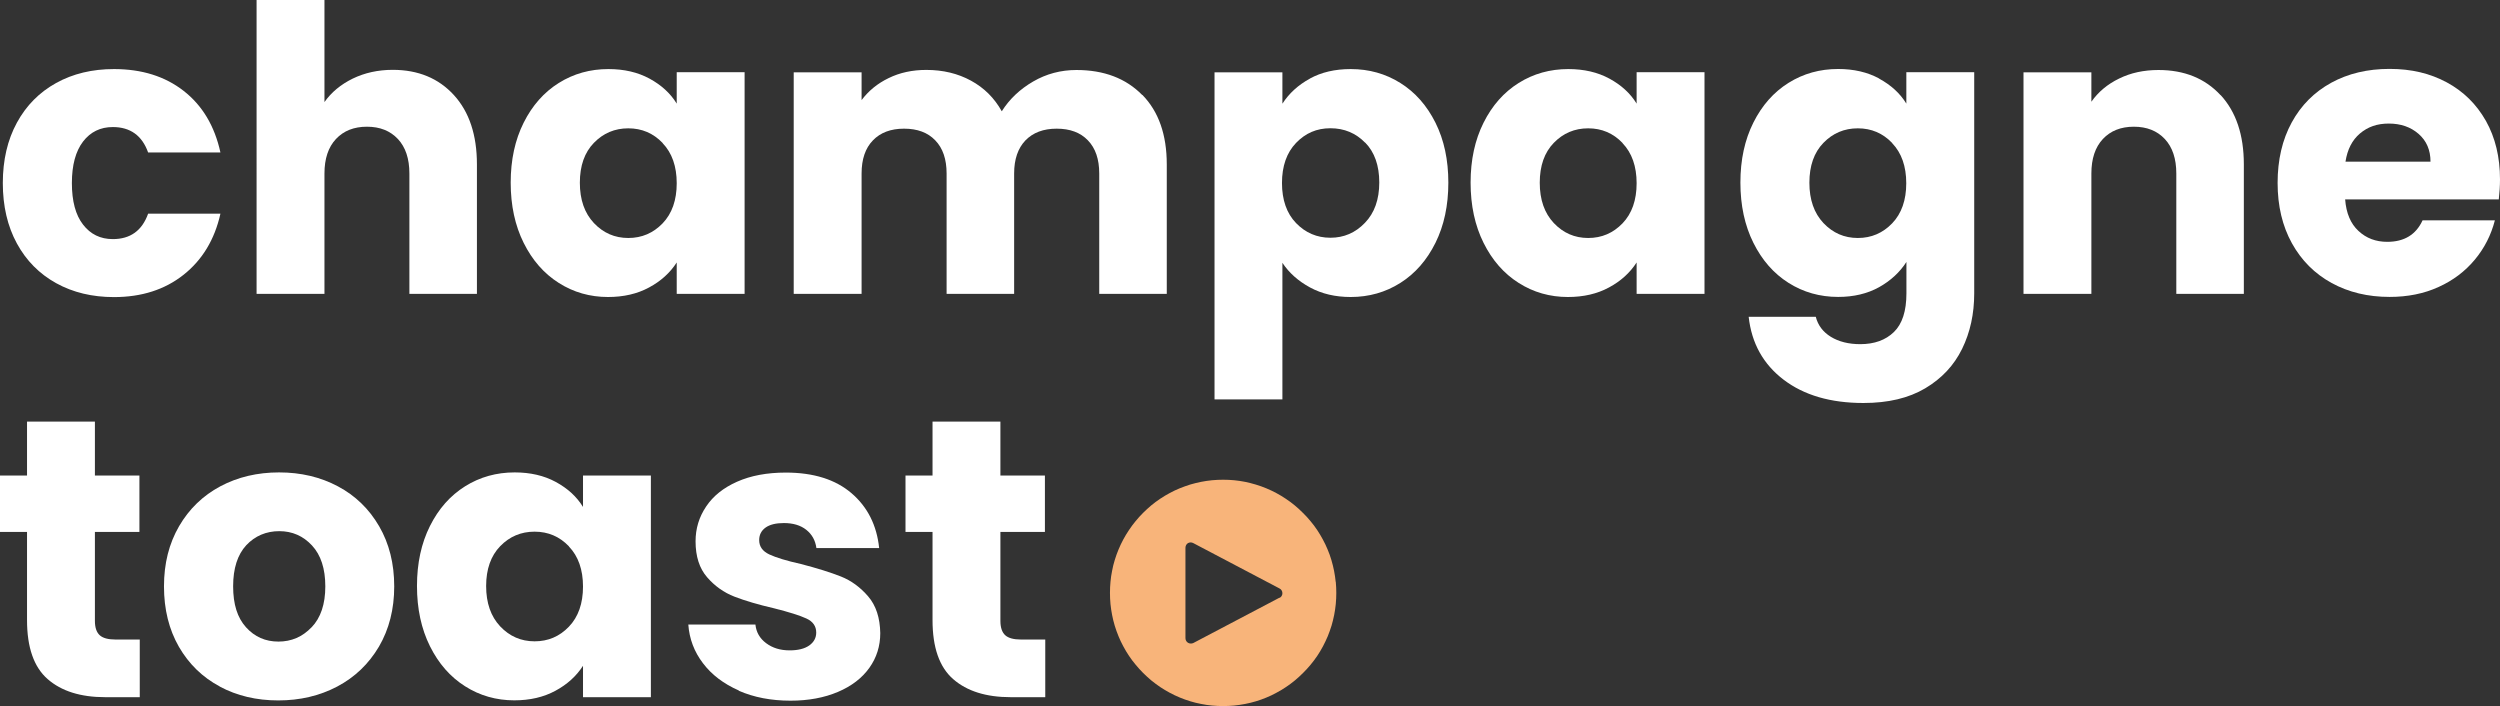 <svg viewBox="0 0 293.18 82.81" xmlns="http://www.w3.org/2000/svg" id="Capa_2">
  <rect x="0" y="0" width="293.18" height="82.81" fill="#333333" stroke="none"/>
  <defs>
    <style>
      .cls-1 {
        fill: #f8b47a;
      }

      .cls-2 {
        fill: #fff;
      }
    </style>
  </defs>
  <g data-sanitized-data-name="Capa_1" data-name="Capa_1" id="Capa_1-2">
    <g>
      <g>
        <path d="M1.98,14.39c1.1-2.02,2.64-3.57,4.61-4.66,1.97-1.09,4.23-1.63,6.78-1.63,3.26,0,5.98.85,8.17,2.56,2.19,1.71,3.63,4.11,4.31,7.22h-8.48c-.71-1.99-2.1-2.98-4.14-2.98-1.46,0-2.62.57-3.49,1.7-.87,1.14-1.31,2.76-1.31,4.87s.43,3.74,1.31,4.87c.87,1.13,2.03,1.7,3.49,1.7,2.05,0,3.43-.99,4.14-2.98h8.48c-.68,3.04-2.13,5.43-4.33,7.17-2.2,1.74-4.92,2.61-8.15,2.61-2.55,0-4.81-.54-6.78-1.63-1.97-1.09-3.51-2.64-4.61-4.66-1.1-2.02-1.65-4.38-1.65-7.08s.55-5.06,1.65-7.08Z" class="cls-2"></path>
        <path d="M53.23,11.15c1.8,1.97,2.7,4.68,2.7,8.13v15.18h-7.92v-14.11c0-1.74-.45-3.09-1.35-4.05-.9-.96-2.11-1.44-3.63-1.44s-2.73.48-3.63,1.44c-.9.96-1.35,2.31-1.35,4.05v14.11h-7.96V0h7.96v11.97c.81-1.15,1.91-2.06,3.31-2.75,1.4-.68,2.97-1.03,4.7-1.03,2.98,0,5.37.99,7.17,2.96Z" class="cls-2"></path>
        <path d="M61.41,14.39c1.01-2.02,2.38-3.57,4.12-4.66,1.74-1.09,3.68-1.63,5.82-1.63,1.83,0,3.44.37,4.82,1.12,1.38.75,2.45,1.72,3.19,2.93v-3.68h7.96v25.99h-7.96v-3.68c-.78,1.21-1.86,2.19-3.24,2.93-1.38.75-2.99,1.12-4.82,1.12-2.11,0-4.04-.55-5.77-1.65-1.74-1.1-3.11-2.67-4.12-4.7-1.01-2.03-1.52-4.38-1.52-7.06s.51-5.01,1.52-7.03ZM77.71,16.77c-1.1-1.15-2.44-1.72-4.03-1.72s-2.93.57-4.03,1.7c-1.1,1.13-1.65,2.69-1.65,4.68s.55,3.56,1.65,4.73c1.1,1.16,2.44,1.75,4.03,1.75s2.93-.58,4.03-1.72c1.1-1.15,1.65-2.72,1.65-4.7s-.55-3.55-1.65-4.7Z" class="cls-2"></path>
        <path d="M133.97,11.13c1.91,1.96,2.86,4.67,2.86,8.15v15.18h-7.92v-14.11c0-1.68-.44-2.97-1.33-3.89-.88-.92-2.1-1.37-3.66-1.37s-2.77.46-3.66,1.37c-.88.92-1.33,2.21-1.33,3.89v14.11h-7.92v-14.11c0-1.68-.44-2.97-1.33-3.89-.88-.92-2.1-1.37-3.66-1.37s-2.77.46-3.65,1.37c-.89.92-1.33,2.21-1.33,3.89v14.11h-7.96V8.48h7.96v3.26c.81-1.08,1.86-1.95,3.17-2.58,1.3-.64,2.78-.96,4.42-.96,1.96,0,3.7.42,5.24,1.26,1.54.84,2.74,2.03,3.61,3.59.9-1.43,2.13-2.59,3.68-3.49,1.55-.9,3.24-1.35,5.08-1.35,3.23,0,5.8.98,7.71,2.93Z" class="cls-2"></path>
        <path d="M153.6,9.22c1.36-.75,2.96-1.12,4.8-1.12,2.14,0,4.08.54,5.82,1.63,1.74,1.09,3.11,2.64,4.12,4.66,1.01,2.02,1.51,4.36,1.51,7.03s-.5,5.02-1.51,7.06c-1.01,2.03-2.38,3.6-4.12,4.7-1.74,1.1-3.68,1.65-5.82,1.65-1.8,0-3.39-.37-4.77-1.12-1.38-.75-2.46-1.71-3.24-2.89v16.02h-7.96V8.48h7.96v3.68c.78-1.21,1.85-2.19,3.21-2.93ZM160.1,16.74c-1.1-1.13-2.46-1.7-4.08-1.7s-2.93.58-4.03,1.72c-1.1,1.15-1.65,2.72-1.65,4.7s.55,3.56,1.65,4.7,2.45,1.72,4.03,1.72,2.93-.58,4.05-1.75c1.12-1.16,1.68-2.74,1.68-4.73s-.55-3.55-1.65-4.68Z" class="cls-2"></path>
        <path d="M173.98,14.39c1.01-2.02,2.38-3.57,4.12-4.66,1.74-1.09,3.68-1.63,5.82-1.63,1.83,0,3.44.37,4.82,1.12,1.38.75,2.45,1.72,3.19,2.93v-3.68h7.96v25.99h-7.96v-3.68c-.78,1.21-1.86,2.19-3.24,2.93-1.38.75-2.99,1.12-4.82,1.12-2.11,0-4.04-.55-5.77-1.65-1.74-1.1-3.11-2.67-4.12-4.7-1.01-2.03-1.52-4.38-1.52-7.06s.51-5.01,1.52-7.03ZM190.28,16.77c-1.1-1.15-2.44-1.72-4.03-1.72s-2.93.57-4.03,1.7c-1.1,1.13-1.65,2.69-1.65,4.68s.55,3.56,1.65,4.73c1.1,1.16,2.44,1.75,4.03,1.75s2.93-.58,4.03-1.72c1.1-1.15,1.65-2.72,1.65-4.7s-.55-3.55-1.65-4.7Z" class="cls-2"></path>
        <path d="M220.37,9.22c1.38.75,2.45,1.72,3.19,2.93v-3.68h7.96v25.94c0,2.39-.47,4.56-1.42,6.5-.95,1.94-2.39,3.48-4.33,4.63-1.94,1.15-4.35,1.72-7.24,1.72-3.85,0-6.97-.91-9.36-2.73-2.39-1.82-3.76-4.28-4.1-7.38h7.87c.25.99.84,1.78,1.77,2.35.93.57,2.08.86,3.45.86,1.64,0,2.96-.47,3.94-1.42.98-.95,1.47-2.46,1.47-4.54v-3.68c-.78,1.21-1.85,2.2-3.21,2.96-1.37.76-2.97,1.14-4.8,1.14-2.14,0-4.08-.55-5.82-1.65-1.74-1.1-3.11-2.67-4.12-4.7-1.01-2.03-1.52-4.38-1.52-7.06s.51-5.01,1.52-7.03c1.01-2.02,2.38-3.57,4.12-4.66,1.74-1.09,3.68-1.63,5.82-1.63,1.83,0,3.44.37,4.82,1.12ZM221.9,16.77c-1.1-1.15-2.44-1.72-4.03-1.72s-2.93.57-4.03,1.7c-1.1,1.13-1.65,2.69-1.65,4.68s.55,3.56,1.65,4.73c1.1,1.16,2.44,1.75,4.03,1.75s2.93-.58,4.03-1.72c1.1-1.15,1.65-2.72,1.65-4.7s-.55-3.55-1.65-4.7Z" class="cls-2"></path>
        <path d="M260.42,11.15c1.81,1.97,2.72,4.68,2.72,8.13v15.18h-7.92v-14.11c0-1.74-.45-3.09-1.35-4.05-.9-.96-2.11-1.44-3.63-1.44s-2.73.48-3.63,1.44c-.9.96-1.35,2.31-1.35,4.05v14.11h-7.96V8.48h7.96v3.45c.81-1.15,1.89-2.06,3.26-2.72,1.36-.67,2.9-1,4.61-1,3.04,0,5.47.99,7.29,2.96Z" class="cls-2"></path>
        <path d="M293.04,23.38h-18.02c.12,1.61.64,2.85,1.56,3.7.92.86,2.04,1.28,3.38,1.28,1.99,0,3.37-.84,4.14-2.52h8.48c-.44,1.71-1.22,3.25-2.35,4.61-1.13,1.36-2.55,2.44-4.26,3.21-1.71.78-3.62,1.16-5.73,1.16-2.55,0-4.81-.54-6.8-1.63-1.99-1.09-3.54-2.64-4.66-4.66-1.12-2.02-1.68-4.38-1.68-7.08s.55-5.06,1.65-7.08c1.1-2.02,2.65-3.57,4.63-4.66,1.99-1.09,4.27-1.63,6.85-1.63s4.75.53,6.71,1.58c1.96,1.06,3.48,2.56,4.59,4.52,1.1,1.96,1.65,4.24,1.65,6.85,0,.75-.05,1.52-.14,2.33ZM285.03,18.96c0-1.37-.47-2.45-1.4-3.26-.93-.81-2.1-1.21-3.49-1.21s-2.46.39-3.38,1.16c-.92.78-1.48,1.88-1.7,3.31h9.97Z" class="cls-2"></path>
        <path d="M16.39,75.01v6.75h-4.05c-2.89,0-5.14-.71-6.75-2.12-1.62-1.41-2.42-3.72-2.42-6.92v-10.34H0v-6.61h3.17v-6.33h7.96v6.33h5.22v6.61h-5.22v10.43c0,.78.19,1.34.56,1.68.37.34.99.51,1.86.51h2.84Z" class="cls-2"></path>
        <path d="M25.78,80.51c-2.03-1.08-3.63-2.64-4.8-4.66-1.16-2.02-1.75-4.38-1.75-7.08s.59-5.02,1.77-7.06c1.18-2.03,2.8-3.59,4.84-4.68,2.05-1.09,4.35-1.63,6.89-1.63s4.84.54,6.89,1.63c2.05,1.09,3.66,2.65,4.84,4.68,1.18,2.03,1.77,4.39,1.77,7.06s-.6,5.02-1.79,7.06c-1.2,2.03-2.83,3.59-4.89,4.68-2.07,1.09-4.37,1.63-6.92,1.63s-4.84-.54-6.87-1.63ZM36.54,73.57c1.07-1.12,1.61-2.72,1.61-4.8s-.52-3.68-1.56-4.8c-1.04-1.12-2.32-1.68-3.84-1.68s-2.84.55-3.87,1.65c-1.02,1.1-1.54,2.71-1.54,4.82s.5,3.68,1.51,4.8,2.27,1.68,3.8,1.68,2.82-.56,3.89-1.68Z" class="cls-2"></path>
        <path d="M50.42,61.69c1.01-2.02,2.38-3.57,4.12-4.66,1.74-1.09,3.68-1.63,5.82-1.63,1.83,0,3.44.37,4.82,1.12,1.38.75,2.45,1.72,3.19,2.93v-3.68h7.96v25.99h-7.96v-3.68c-.78,1.21-1.86,2.19-3.24,2.93-1.38.75-2.99,1.12-4.82,1.12-2.11,0-4.04-.55-5.77-1.65-1.74-1.1-3.11-2.67-4.12-4.7-1.01-2.03-1.52-4.39-1.52-7.06s.51-5.01,1.52-7.03ZM66.72,64.07c-1.1-1.15-2.44-1.72-4.03-1.72s-2.93.57-4.03,1.7c-1.1,1.14-1.65,2.7-1.65,4.68s.55,3.56,1.65,4.73c1.1,1.16,2.44,1.75,4.03,1.75s2.93-.57,4.03-1.72c1.1-1.15,1.65-2.72,1.65-4.7s-.55-3.55-1.65-4.7Z" class="cls-2"></path>
        <path d="M86.63,80.97c-1.77-.78-3.17-1.84-4.19-3.19-1.03-1.35-1.6-2.86-1.72-4.54h7.87c.09.9.51,1.63,1.26,2.19.75.56,1.66.84,2.75.84.99,0,1.76-.19,2.31-.58.54-.39.81-.89.81-1.51,0-.75-.39-1.3-1.16-1.65-.78-.36-2.03-.75-3.77-1.19-1.86-.43-3.42-.89-4.66-1.37-1.24-.48-2.31-1.24-3.21-2.28-.9-1.04-1.35-2.44-1.35-4.21,0-1.49.41-2.85,1.24-4.08.82-1.23,2.03-2.2,3.63-2.91,1.6-.71,3.5-1.07,5.71-1.07,3.26,0,5.83.81,7.71,2.42,1.88,1.61,2.96,3.76,3.24,6.43h-7.36c-.12-.9-.52-1.61-1.19-2.14-.67-.53-1.54-.79-2.63-.79-.93,0-1.65.18-2.14.53-.5.36-.75.85-.75,1.47,0,.75.4,1.31,1.19,1.68.79.37,2.03.75,3.7,1.12,1.92.5,3.49.99,4.7,1.47,1.21.48,2.27,1.26,3.19,2.33.92,1.07,1.39,2.51,1.42,4.31,0,1.52-.43,2.88-1.28,4.07-.86,1.2-2.08,2.14-3.68,2.82-1.6.68-3.45,1.03-5.57,1.03-2.27,0-4.28-.39-6.05-1.16Z" class="cls-2"></path>
        <path d="M122.58,75.01v6.75h-4.05c-2.89,0-5.14-.71-6.75-2.12-1.62-1.41-2.42-3.72-2.42-6.92v-10.34h-3.17v-6.61h3.17v-6.33h7.96v6.33h5.22v6.61h-5.22v10.43c0,.78.19,1.34.56,1.68.37.34.99.51,1.86.51h2.84Z" class="cls-2"></path>
      </g>
      <path d="M156.64,68.24c-.04-.43-.11-.86-.19-1.29-.08-.42-.19-.84-.31-1.26s-.27-.82-.44-1.23c-.16-.4-.35-.79-.56-1.18s-.43-.76-.67-1.12c-.24-.36-.5-.71-.78-1.04-.28-.34-.57-.66-.88-.96-.31-.31-.62-.6-.96-.88-.33-.28-.68-.53-1.05-.78-.36-.24-.73-.47-1.11-.67-.38-.21-.78-.39-1.18-.56-.4-.17-.81-.31-1.23-.44s-.84-.23-1.26-.32c-.42-.08-.85-.15-1.28-.19-.44-.04-.87-.06-1.3-.06s-.87.02-1.3.06c-.44.04-.86.11-1.29.19-.43.09-.85.19-1.26.31-.42.13-.82.28-1.23.44-.4.16-.79.35-1.18.56-.38.2-.76.43-1.12.67-.36.24-.71.5-1.05.78-.33.28-.65.57-.96.88-.31.31-.6.63-.87.96-.28.33-.53.68-.78,1.05-.24.36-.47.73-.67,1.11-.21.38-.39.78-.56,1.18-.17.4-.31.81-.44,1.23-.13.41-.23.83-.31,1.26-.09.43-.15.86-.19,1.29-.04.43-.06.87-.06,1.3s.02.87.06,1.3c.04.43.11.86.19,1.29.08.43.19.85.31,1.26.13.42.27.82.44,1.23.16.4.35.79.56,1.18.2.38.43.76.67,1.12.24.36.5.71.78,1.04.28.34.57.66.87.96.31.31.63.6.96.88.34.28.69.53,1.05.78.36.24.74.47,1.12.67.38.21.78.39,1.18.56.4.17.81.31,1.23.44s.84.23,1.26.31c.43.09.85.15,1.29.19.43.04.86.06,1.3.06s.87-.02,1.3-.06c.43-.04.86-.11,1.29-.19.43-.08.85-.19,1.26-.31.42-.13.83-.27,1.23-.44.4-.16.79-.35,1.17-.56.39-.2.76-.43,1.12-.67.36-.24.71-.5,1.05-.78.33-.28.66-.57.96-.88.31-.31.6-.62.88-.96.28-.33.53-.68.78-1.04.24-.36.47-.74.67-1.12s.39-.78.56-1.18c.16-.4.31-.81.44-1.23.12-.42.23-.84.31-1.26.08-.43.15-.86.19-1.29s.06-.87.06-1.3-.02-.87-.06-1.3h0ZM150.3,69.89c-.06.1-.15.18-.25.23v-.03l-10.11,5.32c-.09.04-.19.06-.29.06-.12,0-.23-.03-.33-.09-.1-.06-.17-.14-.22-.23s-.08-.2-.08-.31v-10.61c0-.11.03-.21.08-.31s.13-.17.22-.23c.1-.05.2-.08.31-.08s.21.03.31.08l10.11,5.32c.11.05.19.13.25.23.06.1.09.21.09.33s-.03.23-.09.32h0Z" class="cls-1"></path>
    </g>
  </g>
</svg>